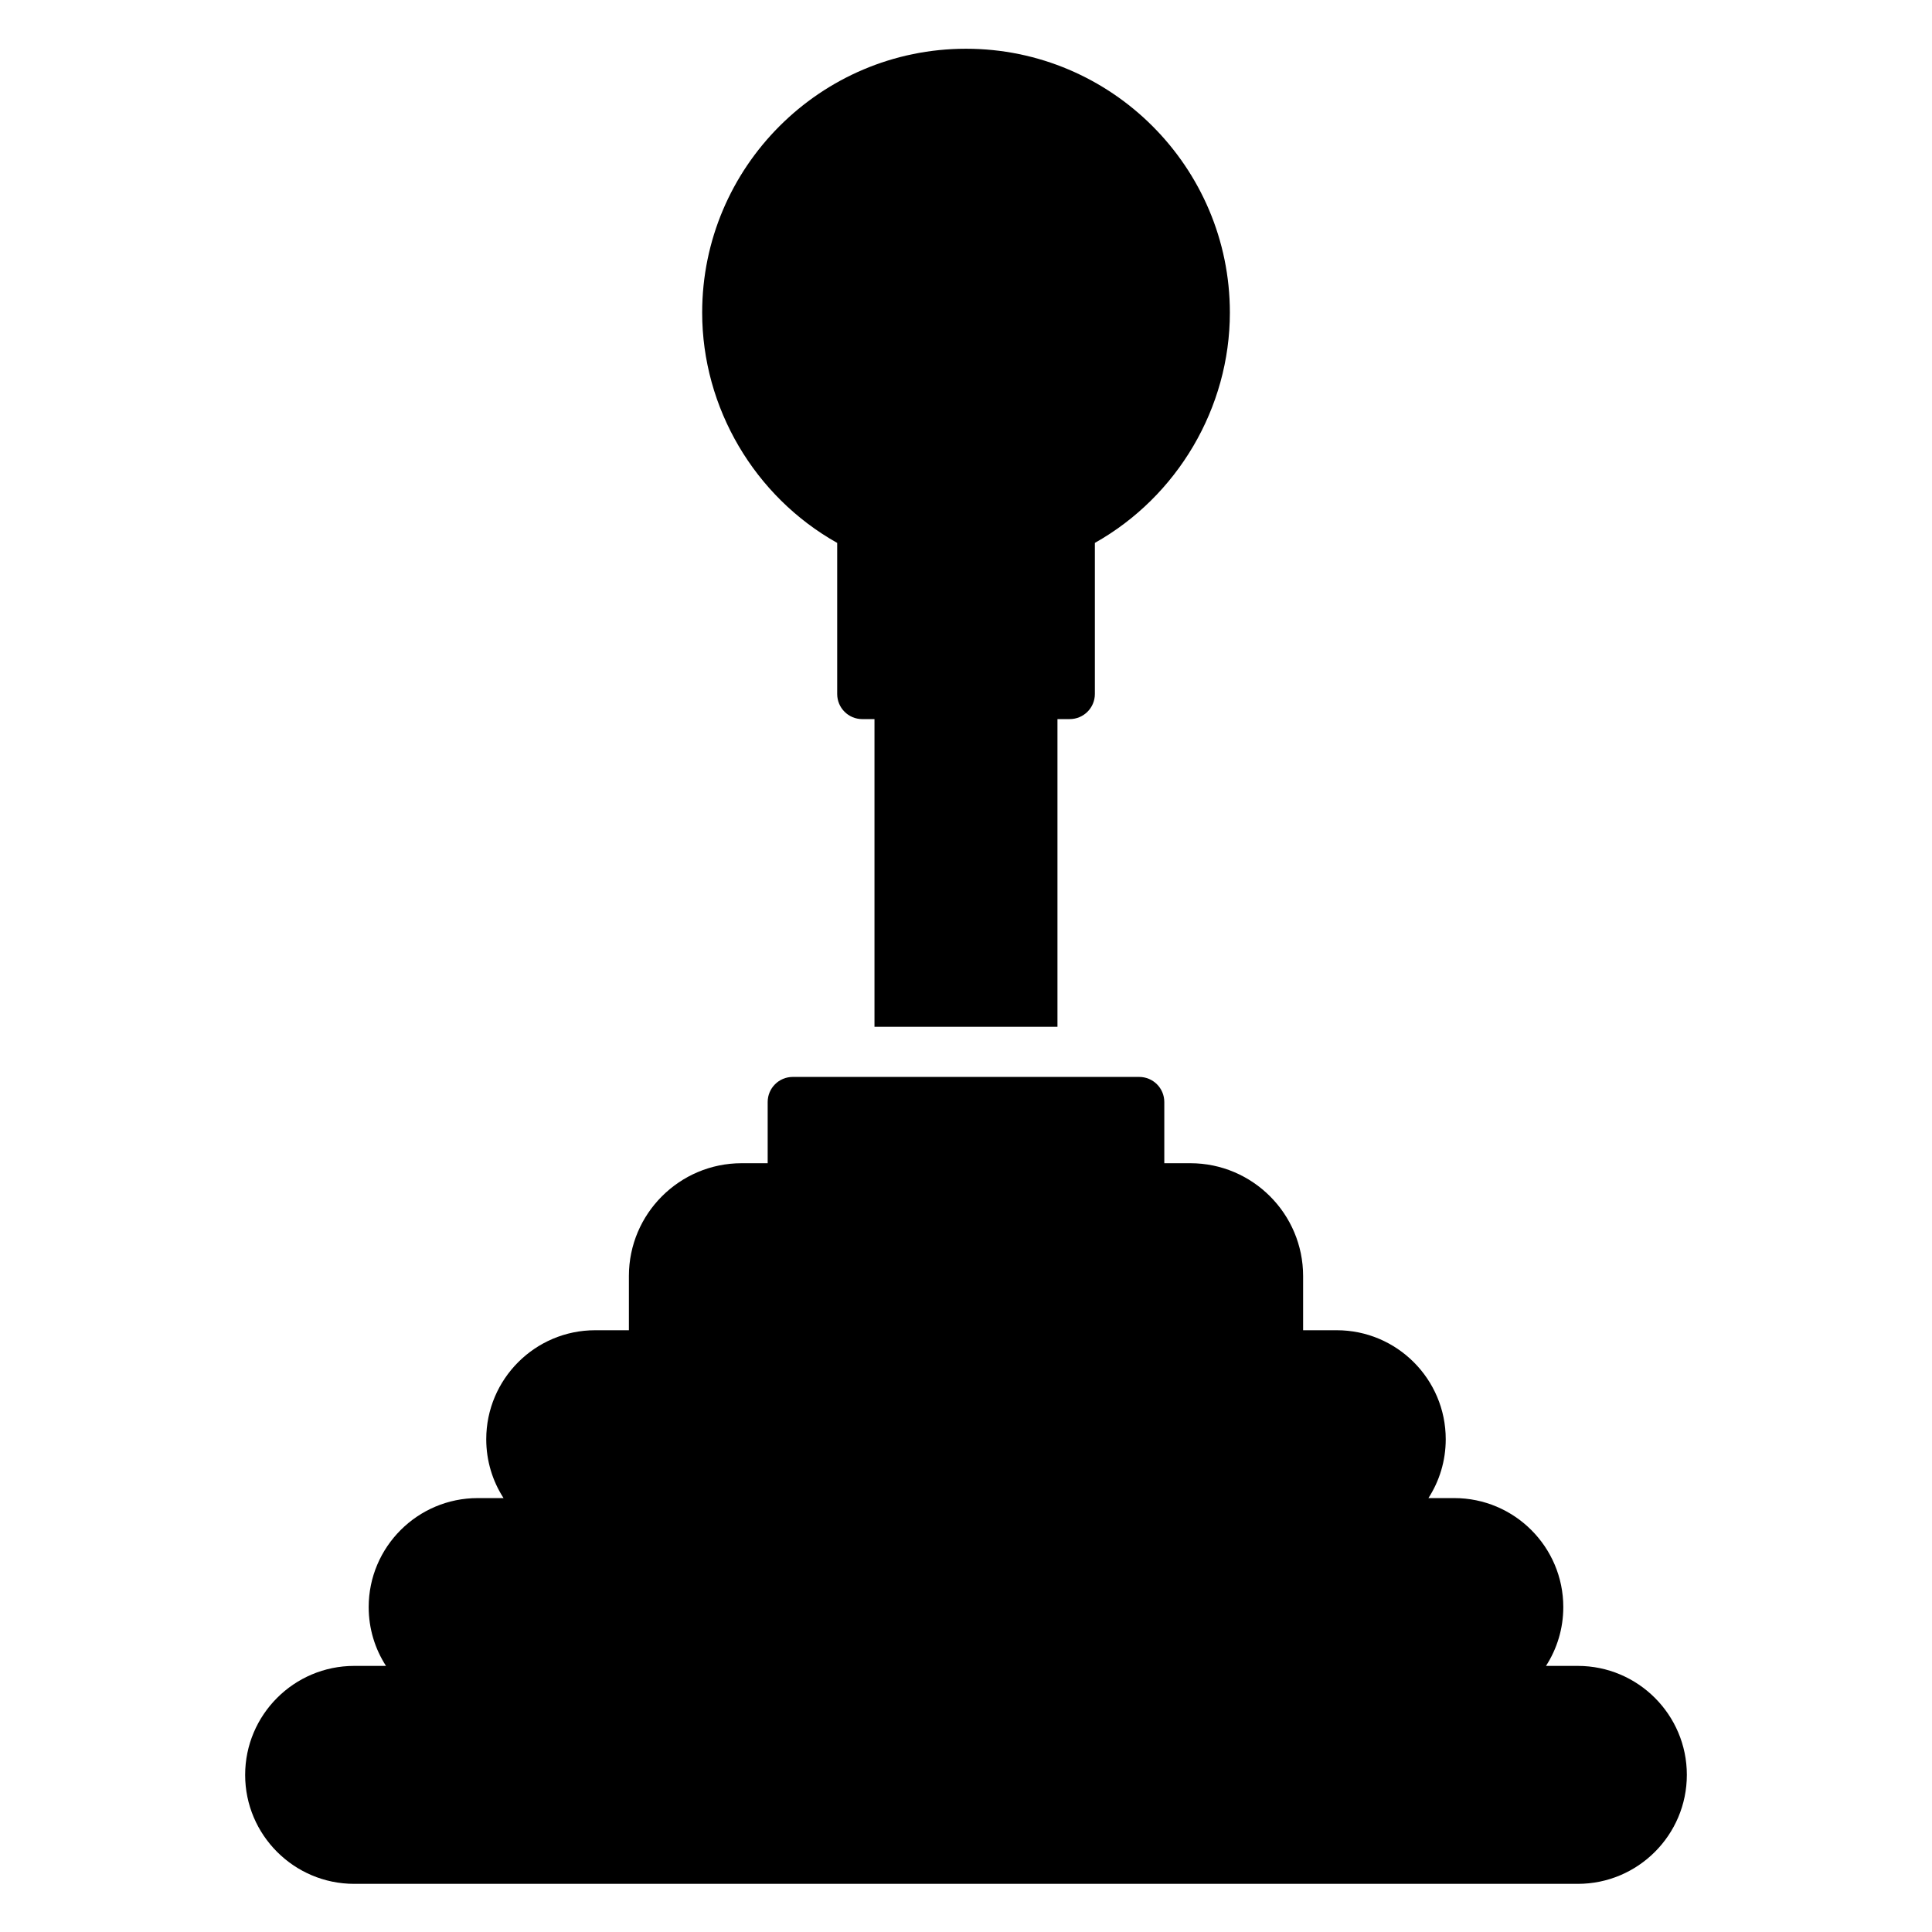 <?xml version="1.0" encoding="UTF-8" standalone="no"?><!DOCTYPE svg PUBLIC "-//W3C//DTD SVG 1.1//EN" "http://www.w3.org/Graphics/SVG/1.1/DTD/svg11.dtd"><svg width="100%" height="100%" viewBox="0 0 100 100" version="1.1" xmlns="http://www.w3.org/2000/svg" xmlns:xlink="http://www.w3.org/1999/xlink" xml:space="preserve" xmlns:serif="http://www.serif.com/" style="fill-rule:evenodd;clip-rule:evenodd;stroke-linejoin:round;stroke-miterlimit:2;"><rect id="Plan-de-travail1" serif:id="Plan de travail1" x="0" y="0" width="100" height="100.03" style="fill:none;"/><path d="M36.344,16.181c0,-7.53 6.126,-13.658 13.656,-13.658c7.53,0 13.658,6.128 13.658,13.658c0,4.929 -2.718,9.519 -6.988,11.919l0,7.821c0,0.718 -0.583,1.299 -1.3,1.299l-0.636,0l0,15.926l-9.471,0l0,-15.925l-0.631,0c-0.718,0 -1.299,-0.581 -1.299,-1.299l0,-7.821c-4.273,-2.397 -6.989,-6.989 -6.989,-11.92Zm45.323,70.046l-1.647,0c0.568,-0.879 0.896,-1.926 0.896,-3.044c0,-3.111 -2.53,-5.642 -5.643,-5.642l-1.338,0c0.568,-0.879 0.896,-1.924 0.896,-3.046c0,-3.111 -2.53,-5.642 -5.642,-5.642l-1.74,0l0,-2.803c0,-3.222 -2.619,-5.842 -5.838,-5.842l-1.347,0l0,-3.167c0,-0.718 -0.581,-1.299 -1.299,-1.299l-17.931,0c-0.718,0 -1.299,0.581 -1.299,1.299l0,3.167l-1.347,0c-3.219,0 -5.836,2.618 -5.836,5.836l0,2.809l-1.746,0c-3.109,0 -5.638,2.53 -5.638,5.642c0,1.122 0.328,2.167 0.896,3.046l-1.338,0c-3.111,0 -5.643,2.53 -5.643,5.642c0,1.119 0.328,2.165 0.896,3.044l-1.647,0c-3.111,0 -5.643,2.53 -5.643,5.643c0,3.109 2.532,5.638 5.643,5.638l63.336,0c3.113,0 5.643,-2.529 5.643,-5.643c0,-3.107 -2.531,-5.638 -5.644,-5.638Z" style="fill-rule:nonzero;"/></svg>